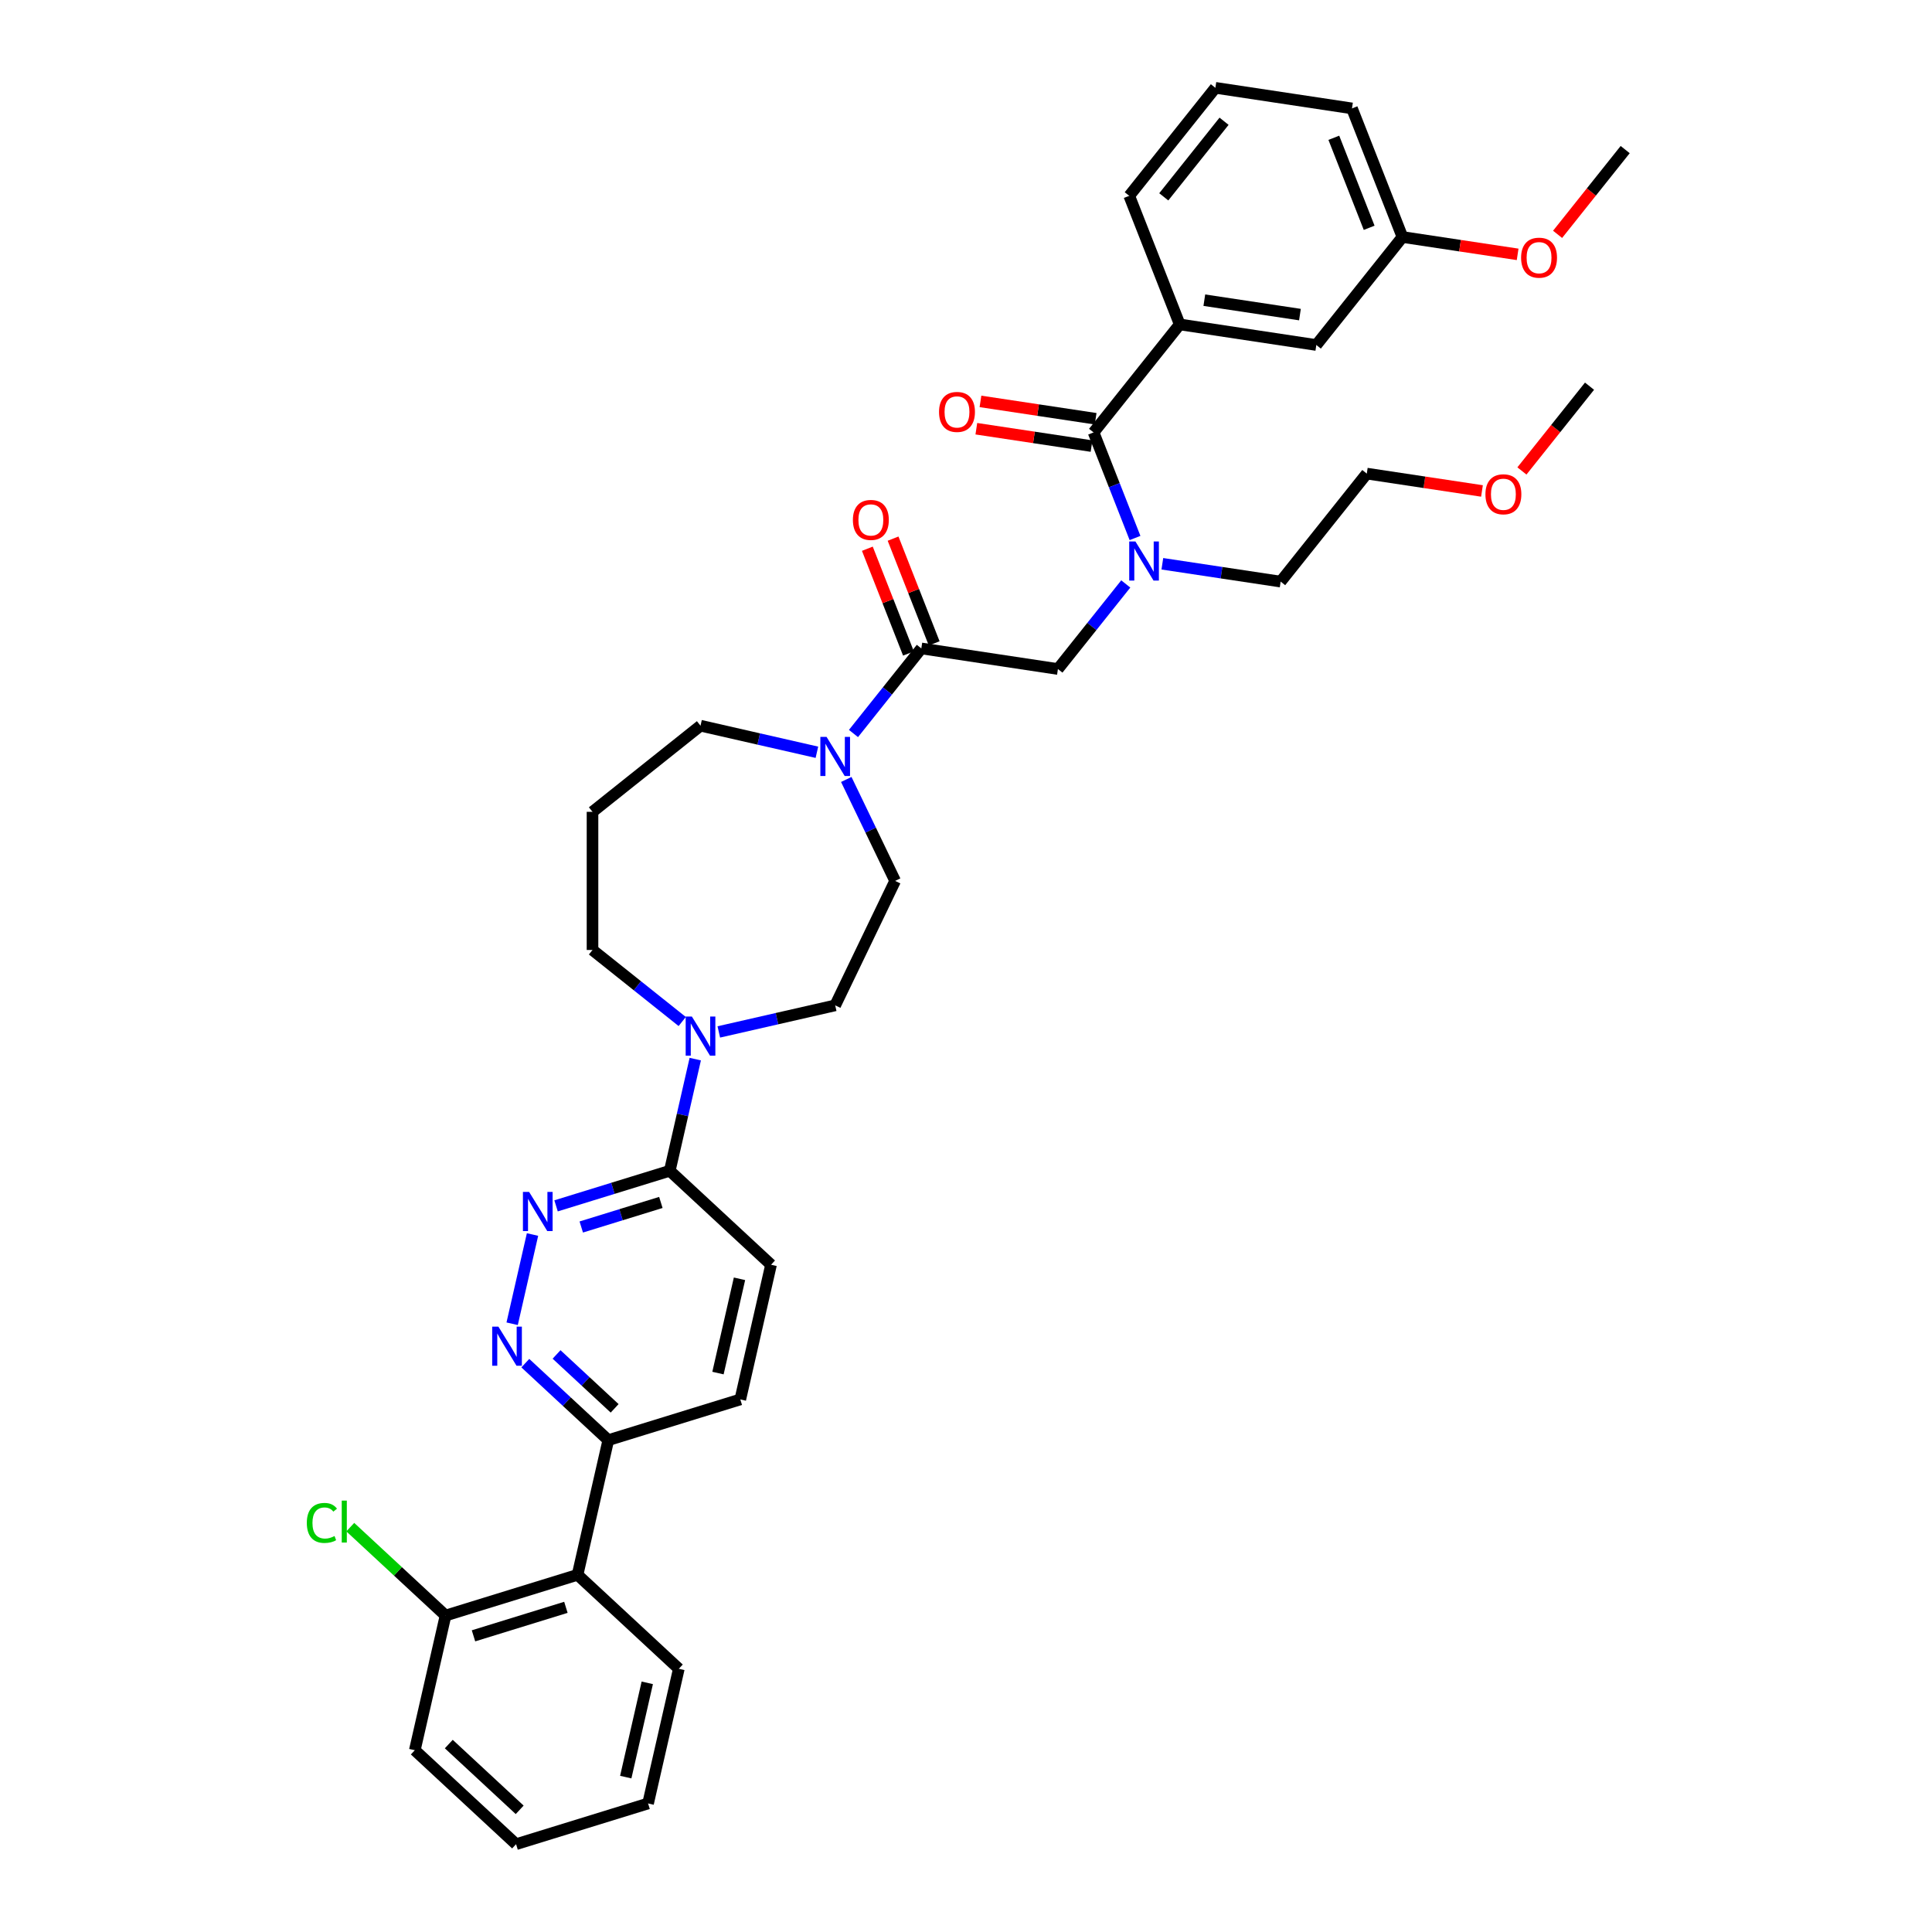 <?xml version='1.0' encoding='iso-8859-1'?>
<svg version='1.1' baseProfile='full'
              xmlns='http://www.w3.org/2000/svg'
                      xmlns:rdkit='http://www.rdkit.org/xml'
                      xmlns:xlink='http://www.w3.org/1999/xlink'
                  xml:space='preserve'
width='1000px' height='1000px' viewBox='0 0 1000 1000'>
<!-- END OF HEADER -->
<rect style='opacity:1.0;fill:#FFFFFF;stroke:none' width='1000' height='1000' x='0' y='0'> </rect>
<path class='bond-3' d='M 566.039,223.821 L 576.763,251.145' style='fill:none;fill-rule:evenodd;stroke:#000000;stroke-width:6px;stroke-linecap:butt;stroke-linejoin:miter;stroke-opacity:1' />
<path class='bond-3' d='M 576.763,251.145 L 587.487,278.469' style='fill:none;fill-rule:evenodd;stroke:#0000FF;stroke-width:6px;stroke-linecap:butt;stroke-linejoin:miter;stroke-opacity:1' />
<path class='bond-7' d='M 566.039,223.821 L 610.62,167.918' style='fill:none;fill-rule:evenodd;stroke:#000000;stroke-width:6px;stroke-linecap:butt;stroke-linejoin:miter;stroke-opacity:1' />
<path class='bond-13' d='M 567.105,216.751 L 537.294,212.257' style='fill:none;fill-rule:evenodd;stroke:#000000;stroke-width:6px;stroke-linecap:butt;stroke-linejoin:miter;stroke-opacity:1' />
<path class='bond-13' d='M 537.294,212.257 L 507.484,207.764' style='fill:none;fill-rule:evenodd;stroke:#FF0000;stroke-width:6px;stroke-linecap:butt;stroke-linejoin:miter;stroke-opacity:1' />
<path class='bond-13' d='M 564.973,230.891 L 535.163,226.398' style='fill:none;fill-rule:evenodd;stroke:#000000;stroke-width:6px;stroke-linecap:butt;stroke-linejoin:miter;stroke-opacity:1' />
<path class='bond-13' d='M 535.163,226.398 L 505.352,221.905' style='fill:none;fill-rule:evenodd;stroke:#FF0000;stroke-width:6px;stroke-linecap:butt;stroke-linejoin:miter;stroke-opacity:1' />
<path class='bond-0' d='M 476.877,335.627 L 547.581,346.284' style='fill:none;fill-rule:evenodd;stroke:#000000;stroke-width:6px;stroke-linecap:butt;stroke-linejoin:miter;stroke-opacity:1' />
<path class='bond-2' d='M 476.877,335.627 L 459.319,357.643' style='fill:none;fill-rule:evenodd;stroke:#000000;stroke-width:6px;stroke-linecap:butt;stroke-linejoin:miter;stroke-opacity:1' />
<path class='bond-2' d='M 459.319,357.643 L 441.762,379.659' style='fill:none;fill-rule:evenodd;stroke:#0000FF;stroke-width:6px;stroke-linecap:butt;stroke-linejoin:miter;stroke-opacity:1' />
<path class='bond-15' d='M 483.533,333.015 L 472.893,305.906' style='fill:none;fill-rule:evenodd;stroke:#000000;stroke-width:6px;stroke-linecap:butt;stroke-linejoin:miter;stroke-opacity:1' />
<path class='bond-15' d='M 472.893,305.906 L 462.253,278.796' style='fill:none;fill-rule:evenodd;stroke:#FF0000;stroke-width:6px;stroke-linecap:butt;stroke-linejoin:miter;stroke-opacity:1' />
<path class='bond-15' d='M 470.221,338.24 L 459.581,311.13' style='fill:none;fill-rule:evenodd;stroke:#000000;stroke-width:6px;stroke-linecap:butt;stroke-linejoin:miter;stroke-opacity:1' />
<path class='bond-15' d='M 459.581,311.13 L 448.941,284.021' style='fill:none;fill-rule:evenodd;stroke:#FF0000;stroke-width:6px;stroke-linecap:butt;stroke-linejoin:miter;stroke-opacity:1' />
<path class='bond-1' d='M 287.815,624.151 L 317.245,615.073' style='fill:none;fill-rule:evenodd;stroke:#0000FF;stroke-width:6px;stroke-linecap:butt;stroke-linejoin:miter;stroke-opacity:1' />
<path class='bond-1' d='M 317.245,615.073 L 346.674,605.995' style='fill:none;fill-rule:evenodd;stroke:#000000;stroke-width:6px;stroke-linecap:butt;stroke-linejoin:miter;stroke-opacity:1' />
<path class='bond-1' d='M 300.859,635.093 L 321.46,628.738' style='fill:none;fill-rule:evenodd;stroke:#0000FF;stroke-width:6px;stroke-linecap:butt;stroke-linejoin:miter;stroke-opacity:1' />
<path class='bond-1' d='M 321.46,628.738 L 342.061,622.384' style='fill:none;fill-rule:evenodd;stroke:#000000;stroke-width:6px;stroke-linecap:butt;stroke-linejoin:miter;stroke-opacity:1' />
<path class='bond-4' d='M 275.629,638.983 L 265.086,685.174' style='fill:none;fill-rule:evenodd;stroke:#0000FF;stroke-width:6px;stroke-linecap:butt;stroke-linejoin:miter;stroke-opacity:1' />
<path class='bond-11' d='M 438.032,403.443 L 450.676,429.697' style='fill:none;fill-rule:evenodd;stroke:#0000FF;stroke-width:6px;stroke-linecap:butt;stroke-linejoin:miter;stroke-opacity:1' />
<path class='bond-11' d='M 450.676,429.697 L 463.319,455.952' style='fill:none;fill-rule:evenodd;stroke:#000000;stroke-width:6px;stroke-linecap:butt;stroke-linejoin:miter;stroke-opacity:1' />
<path class='bond-22' d='M 422.828,389.37 L 392.707,382.495' style='fill:none;fill-rule:evenodd;stroke:#0000FF;stroke-width:6px;stroke-linecap:butt;stroke-linejoin:miter;stroke-opacity:1' />
<path class='bond-22' d='M 392.707,382.495 L 362.585,375.62' style='fill:none;fill-rule:evenodd;stroke:#000000;stroke-width:6px;stroke-linecap:butt;stroke-linejoin:miter;stroke-opacity:1' />
<path class='bond-8' d='M 582.695,302.252 L 565.138,324.268' style='fill:none;fill-rule:evenodd;stroke:#0000FF;stroke-width:6px;stroke-linecap:butt;stroke-linejoin:miter;stroke-opacity:1' />
<path class='bond-8' d='M 565.138,324.268 L 547.581,346.284' style='fill:none;fill-rule:evenodd;stroke:#000000;stroke-width:6px;stroke-linecap:butt;stroke-linejoin:miter;stroke-opacity:1' />
<path class='bond-24' d='M 601.629,291.808 L 632.248,296.423' style='fill:none;fill-rule:evenodd;stroke:#0000FF;stroke-width:6px;stroke-linecap:butt;stroke-linejoin:miter;stroke-opacity:1' />
<path class='bond-24' d='M 632.248,296.423 L 662.866,301.038' style='fill:none;fill-rule:evenodd;stroke:#000000;stroke-width:6px;stroke-linecap:butt;stroke-linejoin:miter;stroke-opacity:1' />
<path class='bond-39' d='M 271.904,705.565 L 293.378,725.49' style='fill:none;fill-rule:evenodd;stroke:#0000FF;stroke-width:6px;stroke-linecap:butt;stroke-linejoin:miter;stroke-opacity:1' />
<path class='bond-39' d='M 293.378,725.49 L 314.853,745.415' style='fill:none;fill-rule:evenodd;stroke:#000000;stroke-width:6px;stroke-linecap:butt;stroke-linejoin:miter;stroke-opacity:1' />
<path class='bond-39' d='M 288.073,701.059 L 303.105,715.007' style='fill:none;fill-rule:evenodd;stroke:#0000FF;stroke-width:6px;stroke-linecap:butt;stroke-linejoin:miter;stroke-opacity:1' />
<path class='bond-39' d='M 303.105,715.007 L 318.137,728.955' style='fill:none;fill-rule:evenodd;stroke:#000000;stroke-width:6px;stroke-linecap:butt;stroke-linejoin:miter;stroke-opacity:1' />
<path class='bond-5' d='M 372.052,534.124 L 402.174,527.249' style='fill:none;fill-rule:evenodd;stroke:#0000FF;stroke-width:6px;stroke-linecap:butt;stroke-linejoin:miter;stroke-opacity:1' />
<path class='bond-5' d='M 402.174,527.249 L 432.295,520.374' style='fill:none;fill-rule:evenodd;stroke:#000000;stroke-width:6px;stroke-linecap:butt;stroke-linejoin:miter;stroke-opacity:1' />
<path class='bond-6' d='M 359.866,548.197 L 353.27,577.096' style='fill:none;fill-rule:evenodd;stroke:#0000FF;stroke-width:6px;stroke-linecap:butt;stroke-linejoin:miter;stroke-opacity:1' />
<path class='bond-6' d='M 353.27,577.096 L 346.674,605.995' style='fill:none;fill-rule:evenodd;stroke:#000000;stroke-width:6px;stroke-linecap:butt;stroke-linejoin:miter;stroke-opacity:1' />
<path class='bond-38' d='M 353.118,528.735 L 329.9,510.219' style='fill:none;fill-rule:evenodd;stroke:#0000FF;stroke-width:6px;stroke-linecap:butt;stroke-linejoin:miter;stroke-opacity:1' />
<path class='bond-38' d='M 329.9,510.219 L 306.682,491.704' style='fill:none;fill-rule:evenodd;stroke:#000000;stroke-width:6px;stroke-linecap:butt;stroke-linejoin:miter;stroke-opacity:1' />
<path class='bond-17' d='M 346.674,605.995 L 399.09,654.629' style='fill:none;fill-rule:evenodd;stroke:#000000;stroke-width:6px;stroke-linecap:butt;stroke-linejoin:miter;stroke-opacity:1' />
<path class='bond-16' d='M 610.62,167.918 L 681.325,178.575' style='fill:none;fill-rule:evenodd;stroke:#000000;stroke-width:6px;stroke-linecap:butt;stroke-linejoin:miter;stroke-opacity:1' />
<path class='bond-16' d='M 623.357,155.375 L 672.85,162.835' style='fill:none;fill-rule:evenodd;stroke:#000000;stroke-width:6px;stroke-linecap:butt;stroke-linejoin:miter;stroke-opacity:1' />
<path class='bond-25' d='M 610.62,167.918 L 584.497,101.358' style='fill:none;fill-rule:evenodd;stroke:#000000;stroke-width:6px;stroke-linecap:butt;stroke-linejoin:miter;stroke-opacity:1' />
<path class='bond-9' d='M 298.942,815.125 L 314.853,745.415' style='fill:none;fill-rule:evenodd;stroke:#000000;stroke-width:6px;stroke-linecap:butt;stroke-linejoin:miter;stroke-opacity:1' />
<path class='bond-14' d='M 298.942,815.125 L 230.616,836.201' style='fill:none;fill-rule:evenodd;stroke:#000000;stroke-width:6px;stroke-linecap:butt;stroke-linejoin:miter;stroke-opacity:1' />
<path class='bond-14' d='M 292.908,831.952 L 245.08,846.705' style='fill:none;fill-rule:evenodd;stroke:#000000;stroke-width:6px;stroke-linecap:butt;stroke-linejoin:miter;stroke-opacity:1' />
<path class='bond-27' d='M 298.942,815.125 L 351.357,863.76' style='fill:none;fill-rule:evenodd;stroke:#000000;stroke-width:6px;stroke-linecap:butt;stroke-linejoin:miter;stroke-opacity:1' />
<path class='bond-10' d='M 314.853,745.415 L 383.179,724.339' style='fill:none;fill-rule:evenodd;stroke:#000000;stroke-width:6px;stroke-linecap:butt;stroke-linejoin:miter;stroke-opacity:1' />
<path class='bond-12' d='M 463.319,455.952 L 432.295,520.374' style='fill:none;fill-rule:evenodd;stroke:#000000;stroke-width:6px;stroke-linecap:butt;stroke-linejoin:miter;stroke-opacity:1' />
<path class='bond-21' d='M 230.616,836.201 L 205.96,813.324' style='fill:none;fill-rule:evenodd;stroke:#000000;stroke-width:6px;stroke-linecap:butt;stroke-linejoin:miter;stroke-opacity:1' />
<path class='bond-21' d='M 205.96,813.324 L 181.303,790.446' style='fill:none;fill-rule:evenodd;stroke:#00CC00;stroke-width:6px;stroke-linecap:butt;stroke-linejoin:miter;stroke-opacity:1' />
<path class='bond-30' d='M 230.616,836.201 L 214.705,905.911' style='fill:none;fill-rule:evenodd;stroke:#000000;stroke-width:6px;stroke-linecap:butt;stroke-linejoin:miter;stroke-opacity:1' />
<path class='bond-20' d='M 681.325,178.575 L 725.906,122.672' style='fill:none;fill-rule:evenodd;stroke:#000000;stroke-width:6px;stroke-linecap:butt;stroke-linejoin:miter;stroke-opacity:1' />
<path class='bond-18' d='M 399.09,654.629 L 383.179,724.339' style='fill:none;fill-rule:evenodd;stroke:#000000;stroke-width:6px;stroke-linecap:butt;stroke-linejoin:miter;stroke-opacity:1' />
<path class='bond-18' d='M 382.761,661.904 L 371.623,710.701' style='fill:none;fill-rule:evenodd;stroke:#000000;stroke-width:6px;stroke-linecap:butt;stroke-linejoin:miter;stroke-opacity:1' />
<path class='bond-19' d='M 306.682,420.201 L 362.585,375.62' style='fill:none;fill-rule:evenodd;stroke:#000000;stroke-width:6px;stroke-linecap:butt;stroke-linejoin:miter;stroke-opacity:1' />
<path class='bond-23' d='M 306.682,420.201 L 306.682,491.704' style='fill:none;fill-rule:evenodd;stroke:#000000;stroke-width:6px;stroke-linecap:butt;stroke-linejoin:miter;stroke-opacity:1' />
<path class='bond-26' d='M 725.906,122.672 L 755.716,127.165' style='fill:none;fill-rule:evenodd;stroke:#000000;stroke-width:6px;stroke-linecap:butt;stroke-linejoin:miter;stroke-opacity:1' />
<path class='bond-26' d='M 755.716,127.165 L 785.527,131.658' style='fill:none;fill-rule:evenodd;stroke:#FF0000;stroke-width:6px;stroke-linecap:butt;stroke-linejoin:miter;stroke-opacity:1' />
<path class='bond-31' d='M 725.906,122.672 L 699.783,56.111' style='fill:none;fill-rule:evenodd;stroke:#000000;stroke-width:6px;stroke-linecap:butt;stroke-linejoin:miter;stroke-opacity:1' />
<path class='bond-31' d='M 708.675,117.912 L 690.389,71.32' style='fill:none;fill-rule:evenodd;stroke:#000000;stroke-width:6px;stroke-linecap:butt;stroke-linejoin:miter;stroke-opacity:1' />
<path class='bond-32' d='M 662.866,301.038 L 707.447,245.135' style='fill:none;fill-rule:evenodd;stroke:#000000;stroke-width:6px;stroke-linecap:butt;stroke-linejoin:miter;stroke-opacity:1' />
<path class='bond-28' d='M 584.497,101.358 L 629.079,45.455' style='fill:none;fill-rule:evenodd;stroke:#000000;stroke-width:6px;stroke-linecap:butt;stroke-linejoin:miter;stroke-opacity:1' />
<path class='bond-28' d='M 602.365,101.888 L 633.572,62.756' style='fill:none;fill-rule:evenodd;stroke:#000000;stroke-width:6px;stroke-linecap:butt;stroke-linejoin:miter;stroke-opacity:1' />
<path class='bond-33' d='M 806.201,121.302 L 823.696,99.364' style='fill:none;fill-rule:evenodd;stroke:#FF0000;stroke-width:6px;stroke-linecap:butt;stroke-linejoin:miter;stroke-opacity:1' />
<path class='bond-33' d='M 823.696,99.364 L 841.191,77.425' style='fill:none;fill-rule:evenodd;stroke:#000000;stroke-width:6px;stroke-linecap:butt;stroke-linejoin:miter;stroke-opacity:1' />
<path class='bond-35' d='M 351.357,863.76 L 335.446,933.47' style='fill:none;fill-rule:evenodd;stroke:#000000;stroke-width:6px;stroke-linecap:butt;stroke-linejoin:miter;stroke-opacity:1' />
<path class='bond-35' d='M 335.028,871.034 L 323.891,919.831' style='fill:none;fill-rule:evenodd;stroke:#000000;stroke-width:6px;stroke-linecap:butt;stroke-linejoin:miter;stroke-opacity:1' />
<path class='bond-37' d='M 629.079,45.455 L 699.783,56.111' style='fill:none;fill-rule:evenodd;stroke:#000000;stroke-width:6px;stroke-linecap:butt;stroke-linejoin:miter;stroke-opacity:1' />
<path class='bond-29' d='M 767.069,254.121 L 737.258,249.628' style='fill:none;fill-rule:evenodd;stroke:#FF0000;stroke-width:6px;stroke-linecap:butt;stroke-linejoin:miter;stroke-opacity:1' />
<path class='bond-29' d='M 737.258,249.628 L 707.447,245.135' style='fill:none;fill-rule:evenodd;stroke:#000000;stroke-width:6px;stroke-linecap:butt;stroke-linejoin:miter;stroke-opacity:1' />
<path class='bond-34' d='M 787.743,243.765 L 805.238,221.827' style='fill:none;fill-rule:evenodd;stroke:#FF0000;stroke-width:6px;stroke-linecap:butt;stroke-linejoin:miter;stroke-opacity:1' />
<path class='bond-34' d='M 805.238,221.827 L 822.733,199.889' style='fill:none;fill-rule:evenodd;stroke:#000000;stroke-width:6px;stroke-linecap:butt;stroke-linejoin:miter;stroke-opacity:1' />
<path class='bond-36' d='M 214.705,905.911 L 267.12,954.545' style='fill:none;fill-rule:evenodd;stroke:#000000;stroke-width:6px;stroke-linecap:butt;stroke-linejoin:miter;stroke-opacity:1' />
<path class='bond-36' d='M 232.294,902.723 L 268.984,936.767' style='fill:none;fill-rule:evenodd;stroke:#000000;stroke-width:6px;stroke-linecap:butt;stroke-linejoin:miter;stroke-opacity:1' />
<path class='bond-40' d='M 335.446,933.47 L 267.12,954.545' style='fill:none;fill-rule:evenodd;stroke:#000000;stroke-width:6px;stroke-linecap:butt;stroke-linejoin:miter;stroke-opacity:1' />
<path  class='atom-2' d='M 273.872 616.946
L 280.508 627.671
Q 281.165 628.73, 282.224 630.646
Q 283.282 632.562, 283.339 632.677
L 283.339 616.946
L 286.028 616.946
L 286.028 637.196
L 283.253 637.196
L 276.132 625.469
Q 275.302 624.096, 274.415 622.523
Q 273.557 620.95, 273.3 620.464
L 273.3 637.196
L 270.669 637.196
L 270.669 616.946
L 273.872 616.946
' fill='#0000FF'/>
<path  class='atom-3' d='M 427.819 381.406
L 434.455 392.131
Q 435.112 393.189, 436.171 395.106
Q 437.229 397.022, 437.286 397.136
L 437.286 381.406
L 439.975 381.406
L 439.975 401.655
L 437.2 401.655
L 430.079 389.929
Q 429.249 388.556, 428.363 386.983
Q 427.505 385.41, 427.247 384.924
L 427.247 401.655
L 424.616 401.655
L 424.616 381.406
L 427.819 381.406
' fill='#0000FF'/>
<path  class='atom-4' d='M 587.686 280.256
L 594.321 290.982
Q 594.979 292.04, 596.037 293.956
Q 597.096 295.872, 597.153 295.987
L 597.153 280.256
L 599.841 280.256
L 599.841 300.506
L 597.067 300.506
L 589.945 288.779
Q 589.116 287.407, 588.229 285.833
Q 587.371 284.26, 587.114 283.774
L 587.114 300.506
L 584.483 300.506
L 584.483 280.256
L 587.686 280.256
' fill='#0000FF'/>
<path  class='atom-5' d='M 257.961 686.656
L 264.597 697.382
Q 265.254 698.44, 266.313 700.356
Q 267.371 702.272, 267.428 702.387
L 267.428 686.656
L 270.117 686.656
L 270.117 706.906
L 267.342 706.906
L 260.221 695.179
Q 259.391 693.806, 258.505 692.233
Q 257.647 690.66, 257.389 690.174
L 257.389 706.906
L 254.758 706.906
L 254.758 686.656
L 257.961 686.656
' fill='#0000FF'/>
<path  class='atom-6' d='M 358.109 526.16
L 364.745 536.886
Q 365.402 537.944, 366.461 539.86
Q 367.519 541.776, 367.576 541.891
L 367.576 526.16
L 370.265 526.16
L 370.265 546.41
L 367.49 546.41
L 360.369 534.683
Q 359.539 533.31, 358.653 531.737
Q 357.794 530.164, 357.537 529.678
L 357.537 546.41
L 354.906 546.41
L 354.906 526.16
L 358.109 526.16
' fill='#0000FF'/>
<path  class='atom-14' d='M 486.04 213.221
Q 486.04 208.359, 488.442 205.642
Q 490.845 202.925, 495.335 202.925
Q 499.825 202.925, 502.228 205.642
Q 504.63 208.359, 504.63 213.221
Q 504.63 218.141, 502.199 220.944
Q 499.768 223.718, 495.335 223.718
Q 490.873 223.718, 488.442 220.944
Q 486.04 218.169, 486.04 213.221
M 495.335 221.43
Q 498.424 221.43, 500.083 219.37
Q 501.77 217.283, 501.77 213.221
Q 501.77 209.246, 500.083 207.244
Q 498.424 205.213, 495.335 205.213
Q 492.246 205.213, 490.559 207.215
Q 488.9 209.217, 488.9 213.221
Q 488.9 217.311, 490.559 219.37
Q 492.246 221.43, 495.335 221.43
' fill='#FF0000'/>
<path  class='atom-16' d='M 441.458 269.124
Q 441.458 264.262, 443.861 261.545
Q 446.263 258.828, 450.754 258.828
Q 455.244 258.828, 457.647 261.545
Q 460.049 264.262, 460.049 269.124
Q 460.049 274.044, 457.618 276.847
Q 455.187 279.621, 450.754 279.621
Q 446.292 279.621, 443.861 276.847
Q 441.458 274.072, 441.458 269.124
M 450.754 277.333
Q 453.843 277.333, 455.501 275.274
Q 457.189 273.186, 457.189 269.124
Q 457.189 265.149, 455.501 263.147
Q 453.843 261.116, 450.754 261.116
Q 447.665 261.116, 445.977 263.118
Q 444.318 265.12, 444.318 269.124
Q 444.318 273.214, 445.977 275.274
Q 447.665 277.333, 450.754 277.333
' fill='#FF0000'/>
<path  class='atom-22' d='M 158.809 788.268
Q 158.809 783.234, 161.154 780.602
Q 163.528 777.943, 168.018 777.943
Q 172.194 777.943, 174.425 780.888
L 172.537 782.433
Q 170.907 780.288, 168.018 780.288
Q 164.958 780.288, 163.328 782.347
Q 161.726 784.378, 161.726 788.268
Q 161.726 792.272, 163.385 794.331
Q 165.072 796.39, 168.333 796.39
Q 170.564 796.39, 173.166 795.046
L 173.967 797.191
Q 172.909 797.878, 171.307 798.278
Q 169.706 798.678, 167.932 798.678
Q 163.528 798.678, 161.154 795.99
Q 158.809 793.301, 158.809 788.268
' fill='#00CC00'/>
<path  class='atom-22' d='M 176.885 776.713
L 179.516 776.713
L 179.516 798.421
L 176.885 798.421
L 176.885 776.713
' fill='#00CC00'/>
<path  class='atom-27' d='M 787.315 133.386
Q 787.315 128.524, 789.717 125.806
Q 792.12 123.089, 796.61 123.089
Q 801.1 123.089, 803.503 125.806
Q 805.905 128.524, 805.905 133.386
Q 805.905 138.305, 803.474 141.108
Q 801.043 143.882, 796.61 143.882
Q 792.148 143.882, 789.717 141.108
Q 787.315 138.334, 787.315 133.386
M 796.61 141.594
Q 799.699 141.594, 801.358 139.535
Q 803.045 137.447, 803.045 133.386
Q 803.045 129.41, 801.358 127.408
Q 799.699 125.377, 796.61 125.377
Q 793.521 125.377, 791.834 127.379
Q 790.175 129.382, 790.175 133.386
Q 790.175 137.476, 791.834 139.535
Q 793.521 141.594, 796.61 141.594
' fill='#FF0000'/>
<path  class='atom-30' d='M 768.856 255.849
Q 768.856 250.987, 771.259 248.27
Q 773.661 245.553, 778.152 245.553
Q 782.642 245.553, 785.045 248.27
Q 787.447 250.987, 787.447 255.849
Q 787.447 260.768, 785.016 263.571
Q 782.585 266.346, 778.152 266.346
Q 773.69 266.346, 771.259 263.571
Q 768.856 260.797, 768.856 255.849
M 778.152 264.057
Q 781.241 264.057, 782.899 261.998
Q 784.587 259.91, 784.587 255.849
Q 784.587 251.873, 782.899 249.871
Q 781.241 247.841, 778.152 247.841
Q 775.063 247.841, 773.375 249.843
Q 771.716 251.845, 771.716 255.849
Q 771.716 259.939, 773.375 261.998
Q 775.063 264.057, 778.152 264.057
' fill='#FF0000'/>
</svg>
